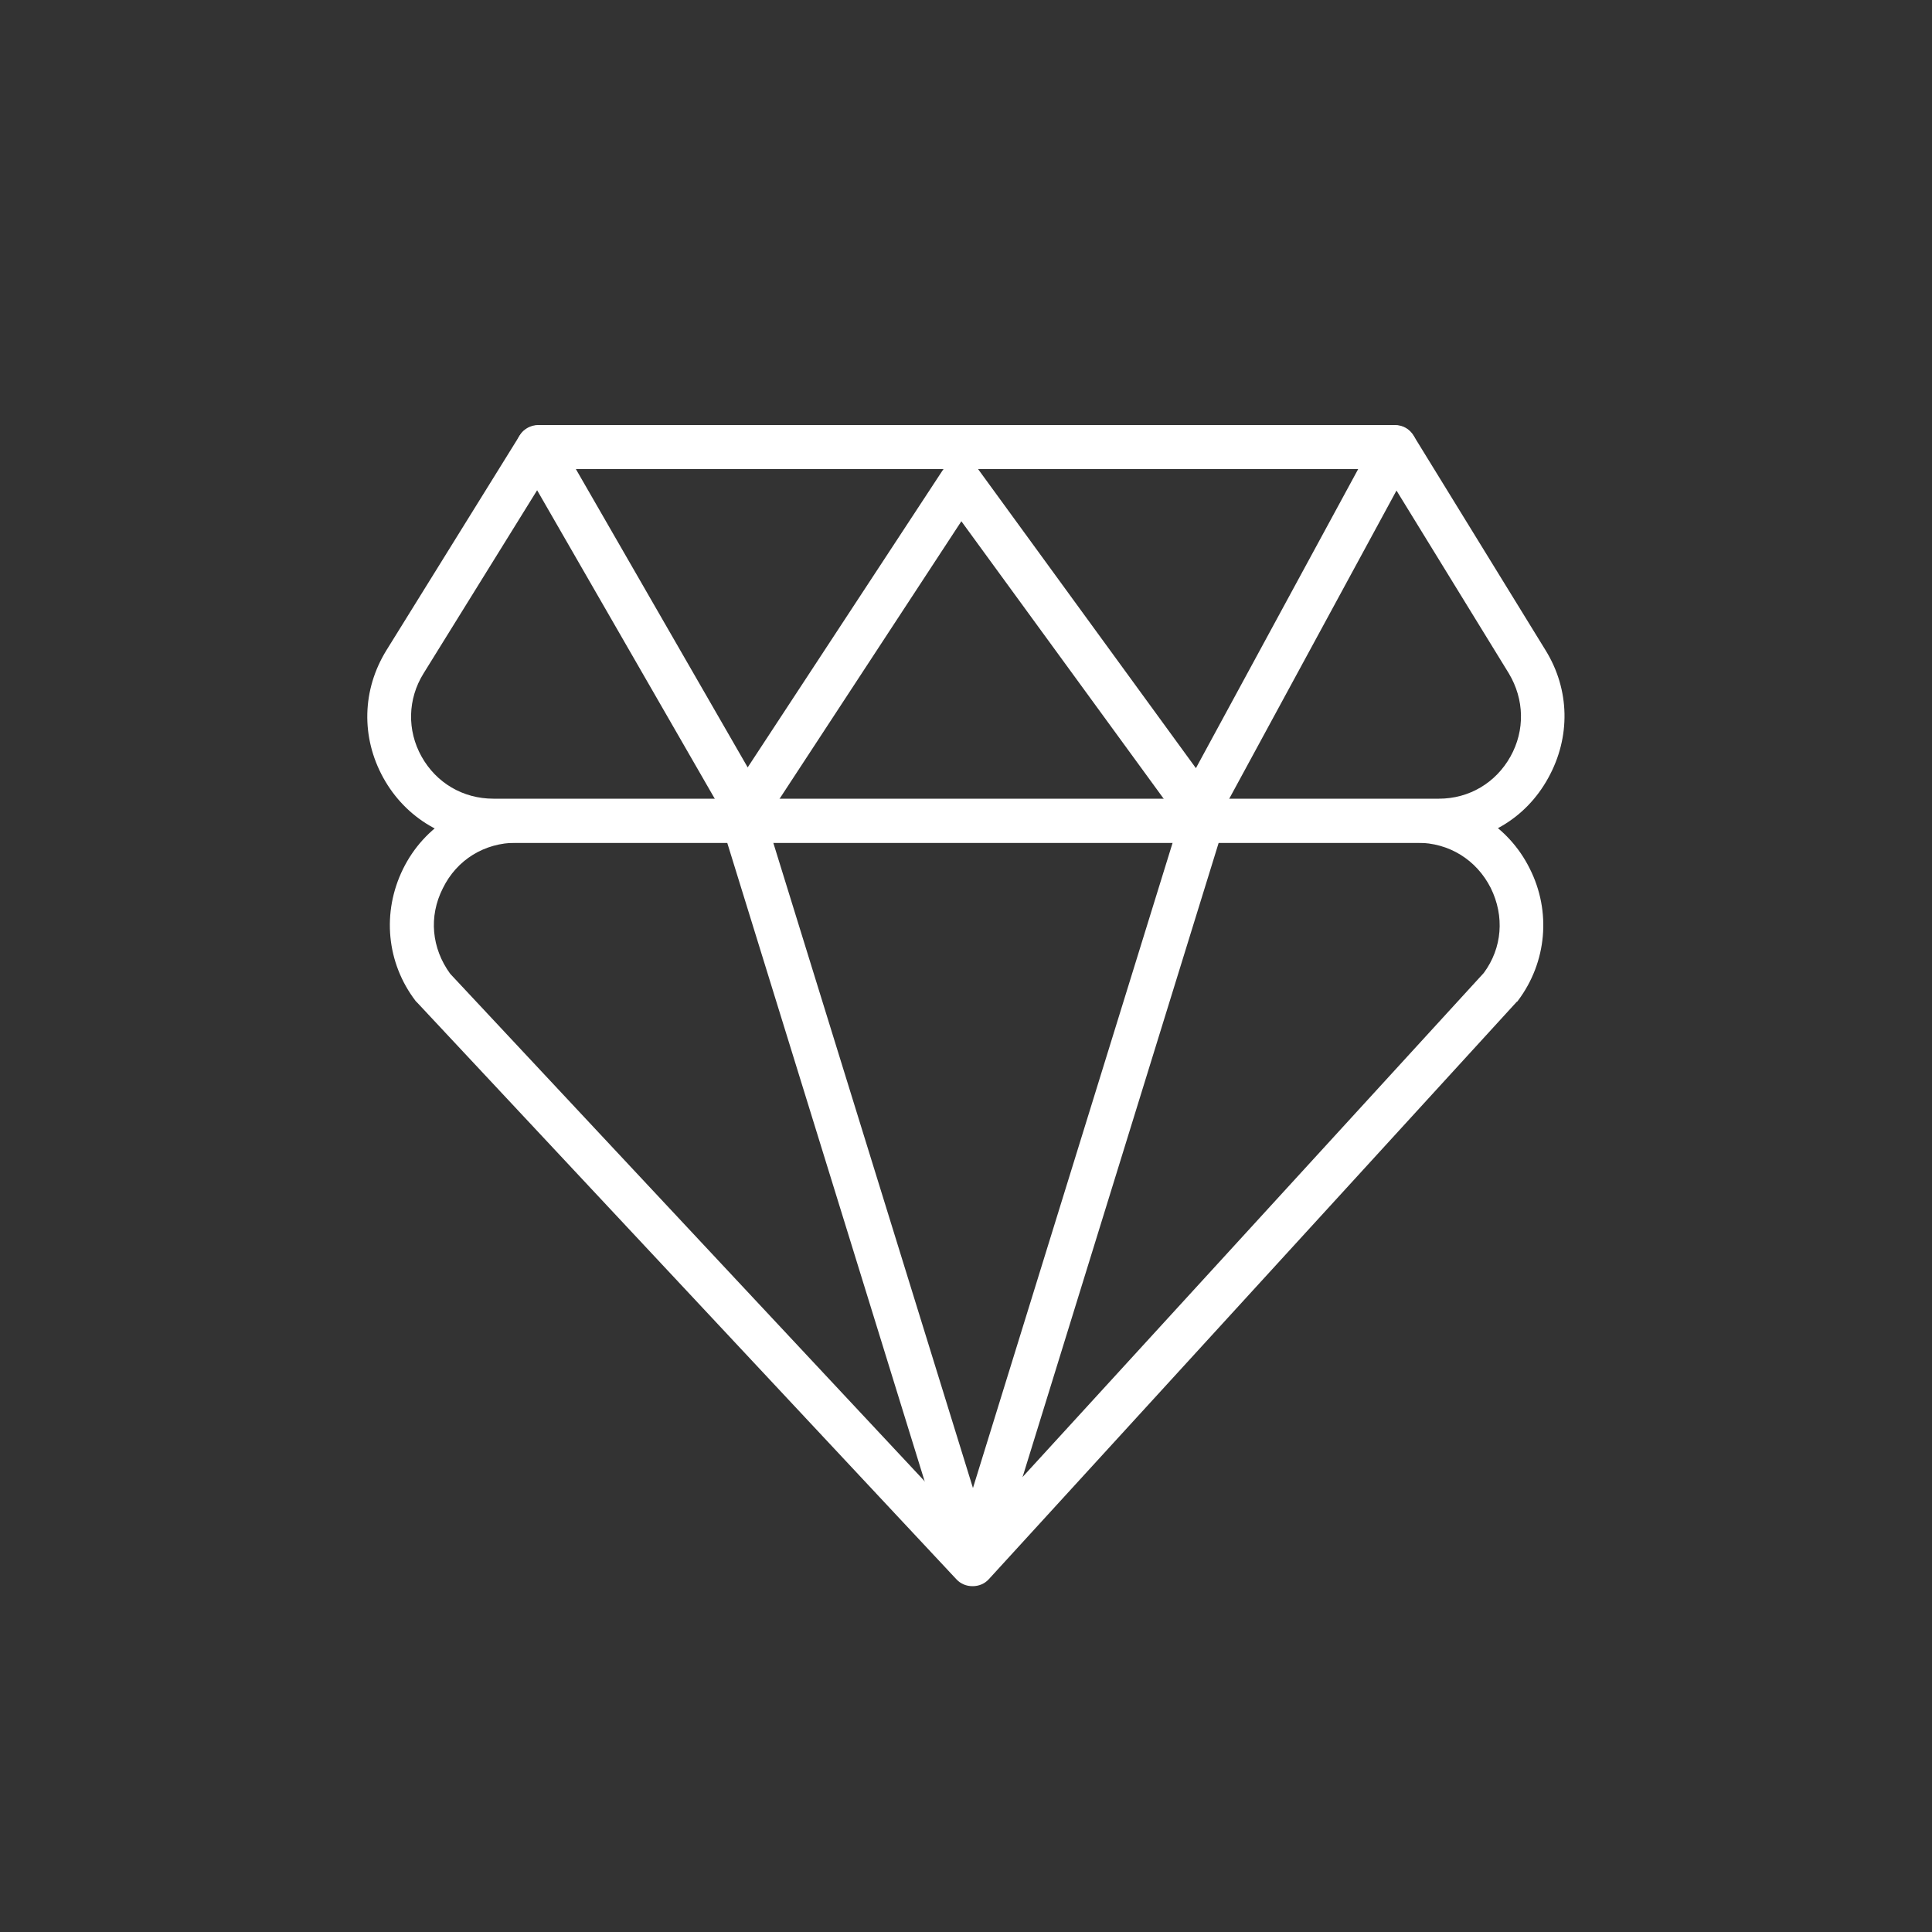 <?xml version="1.0" encoding="utf-8"?>
<!-- Generator: Adobe Illustrator 23.1.1, SVG Export Plug-In . SVG Version: 6.00 Build 0)  -->
<svg version="1.1" id="Ebene_1" xmlns="http://www.w3.org/2000/svg" xmlns:xlink="http://www.w3.org/1999/xlink" x="0px" y="0px"
	 viewBox="0 0 500 500" style="enable-background:new 0 0 500 500;" xml:space="preserve">
<rect x="0" y="0" width="500" height="500" fill="#333333" stroke="none"/>
<style type="text/css">
	.st0{fill:none;}
	.st1{fill:#FFFFFF;}
</style>
<g>
	<circle class="st0" cx="250" cy="250" r="250"/>
</g>
<g>
	<path class="st1" d="M372.3,218.1H127.7c-12,0-22.7-6.3-28.5-16.8s-5.5-22.8,0.8-33l34.5-55.6c1-1.7,2.9-2.7,4.8-2.7H361
		c2,0,3.8,1,4.8,2.7l34.2,55.6c6.3,10.2,6.5,22.5,0.7,33C394.9,211.9,384.3,218.1,372.3,218.1z M142.4,121.4l-32.8,52.9
		c-4.1,6.6-4.3,14.7-0.5,21.5c3.8,6.8,10.7,10.9,18.6,10.9h244.7c7.8,0,14.7-4.1,18.5-10.9s3.6-14.8-0.4-21.5L358,121.4H142.4z"/>
	<path class="st1" d="M251.7,410.5c-1.6,0-3.1-0.6-4.2-1.8L108,259.5c-0.1-0.1-0.3-0.3-0.4-0.4c-7.6-9.9-8.8-23-3.3-34.2
		c5.5-11.2,16.7-18.1,29.2-18.1h233.3c12.4,0,23.6,6.9,29.1,18c5.6,11.1,4.4,24.2-3,34.1c-0.1,0.2-0.2,0.3-0.4,0.4L255.9,408.7
		C254.8,409.9,253.3,410.5,251.7,410.5L251.7,410.5z M116.5,252l135.1,144.5L384,251.8c4.8-6.5,5.4-14.7,1.8-22
		c-3.7-7.3-10.8-11.7-19-11.7H133.6c-8.2,0-15.4,4.4-19,11.8C110.9,237.2,111.7,245.4,116.5,252z"/>
	<path class="st1" d="M310.2,215.1c-1.8,0-3.5-0.9-4.6-2.3l-56.8-77.9l-50.9,77.7c-1.1,1.7-3,2.5-4.9,2.6c-2-0.1-3.8-1.1-4.8-2.9
		l-53.9-93.6c-1.6-2.7-0.6-6.2,2.1-7.8c2.7-1.6,6.2-0.6,7.8,2.1l49.3,85.6l50.4-76.8c1-1.6,2.8-2.5,4.6-2.6c1.7,0,3.6,0.8,4.7,2.3
		l56.3,77.3l46.5-85.7c1.5-2.8,5-3.8,7.7-2.3c2.8,1.5,3.8,4.9,2.3,7.7l-50.8,93.6c-0.9,1.7-2.7,2.8-4.6,3
		C310.5,215.1,310.4,215.1,310.2,215.1z"/>
	<path class="st1" d="M251.7,410c-2.5,0-4.7-1.6-5.4-4l-58.5-189.2c-0.9-3,0.8-6.2,3.8-7.1s6.2,0.8,7.1,3.8l53.1,171.6l53.1-171.6
		c0.9-3,4.1-4.7,7.1-3.8s4.7,4.1,3.8,7.1L257.3,406C256.4,408.3,254.2,410,251.7,410z"/>
</g>
</svg>
